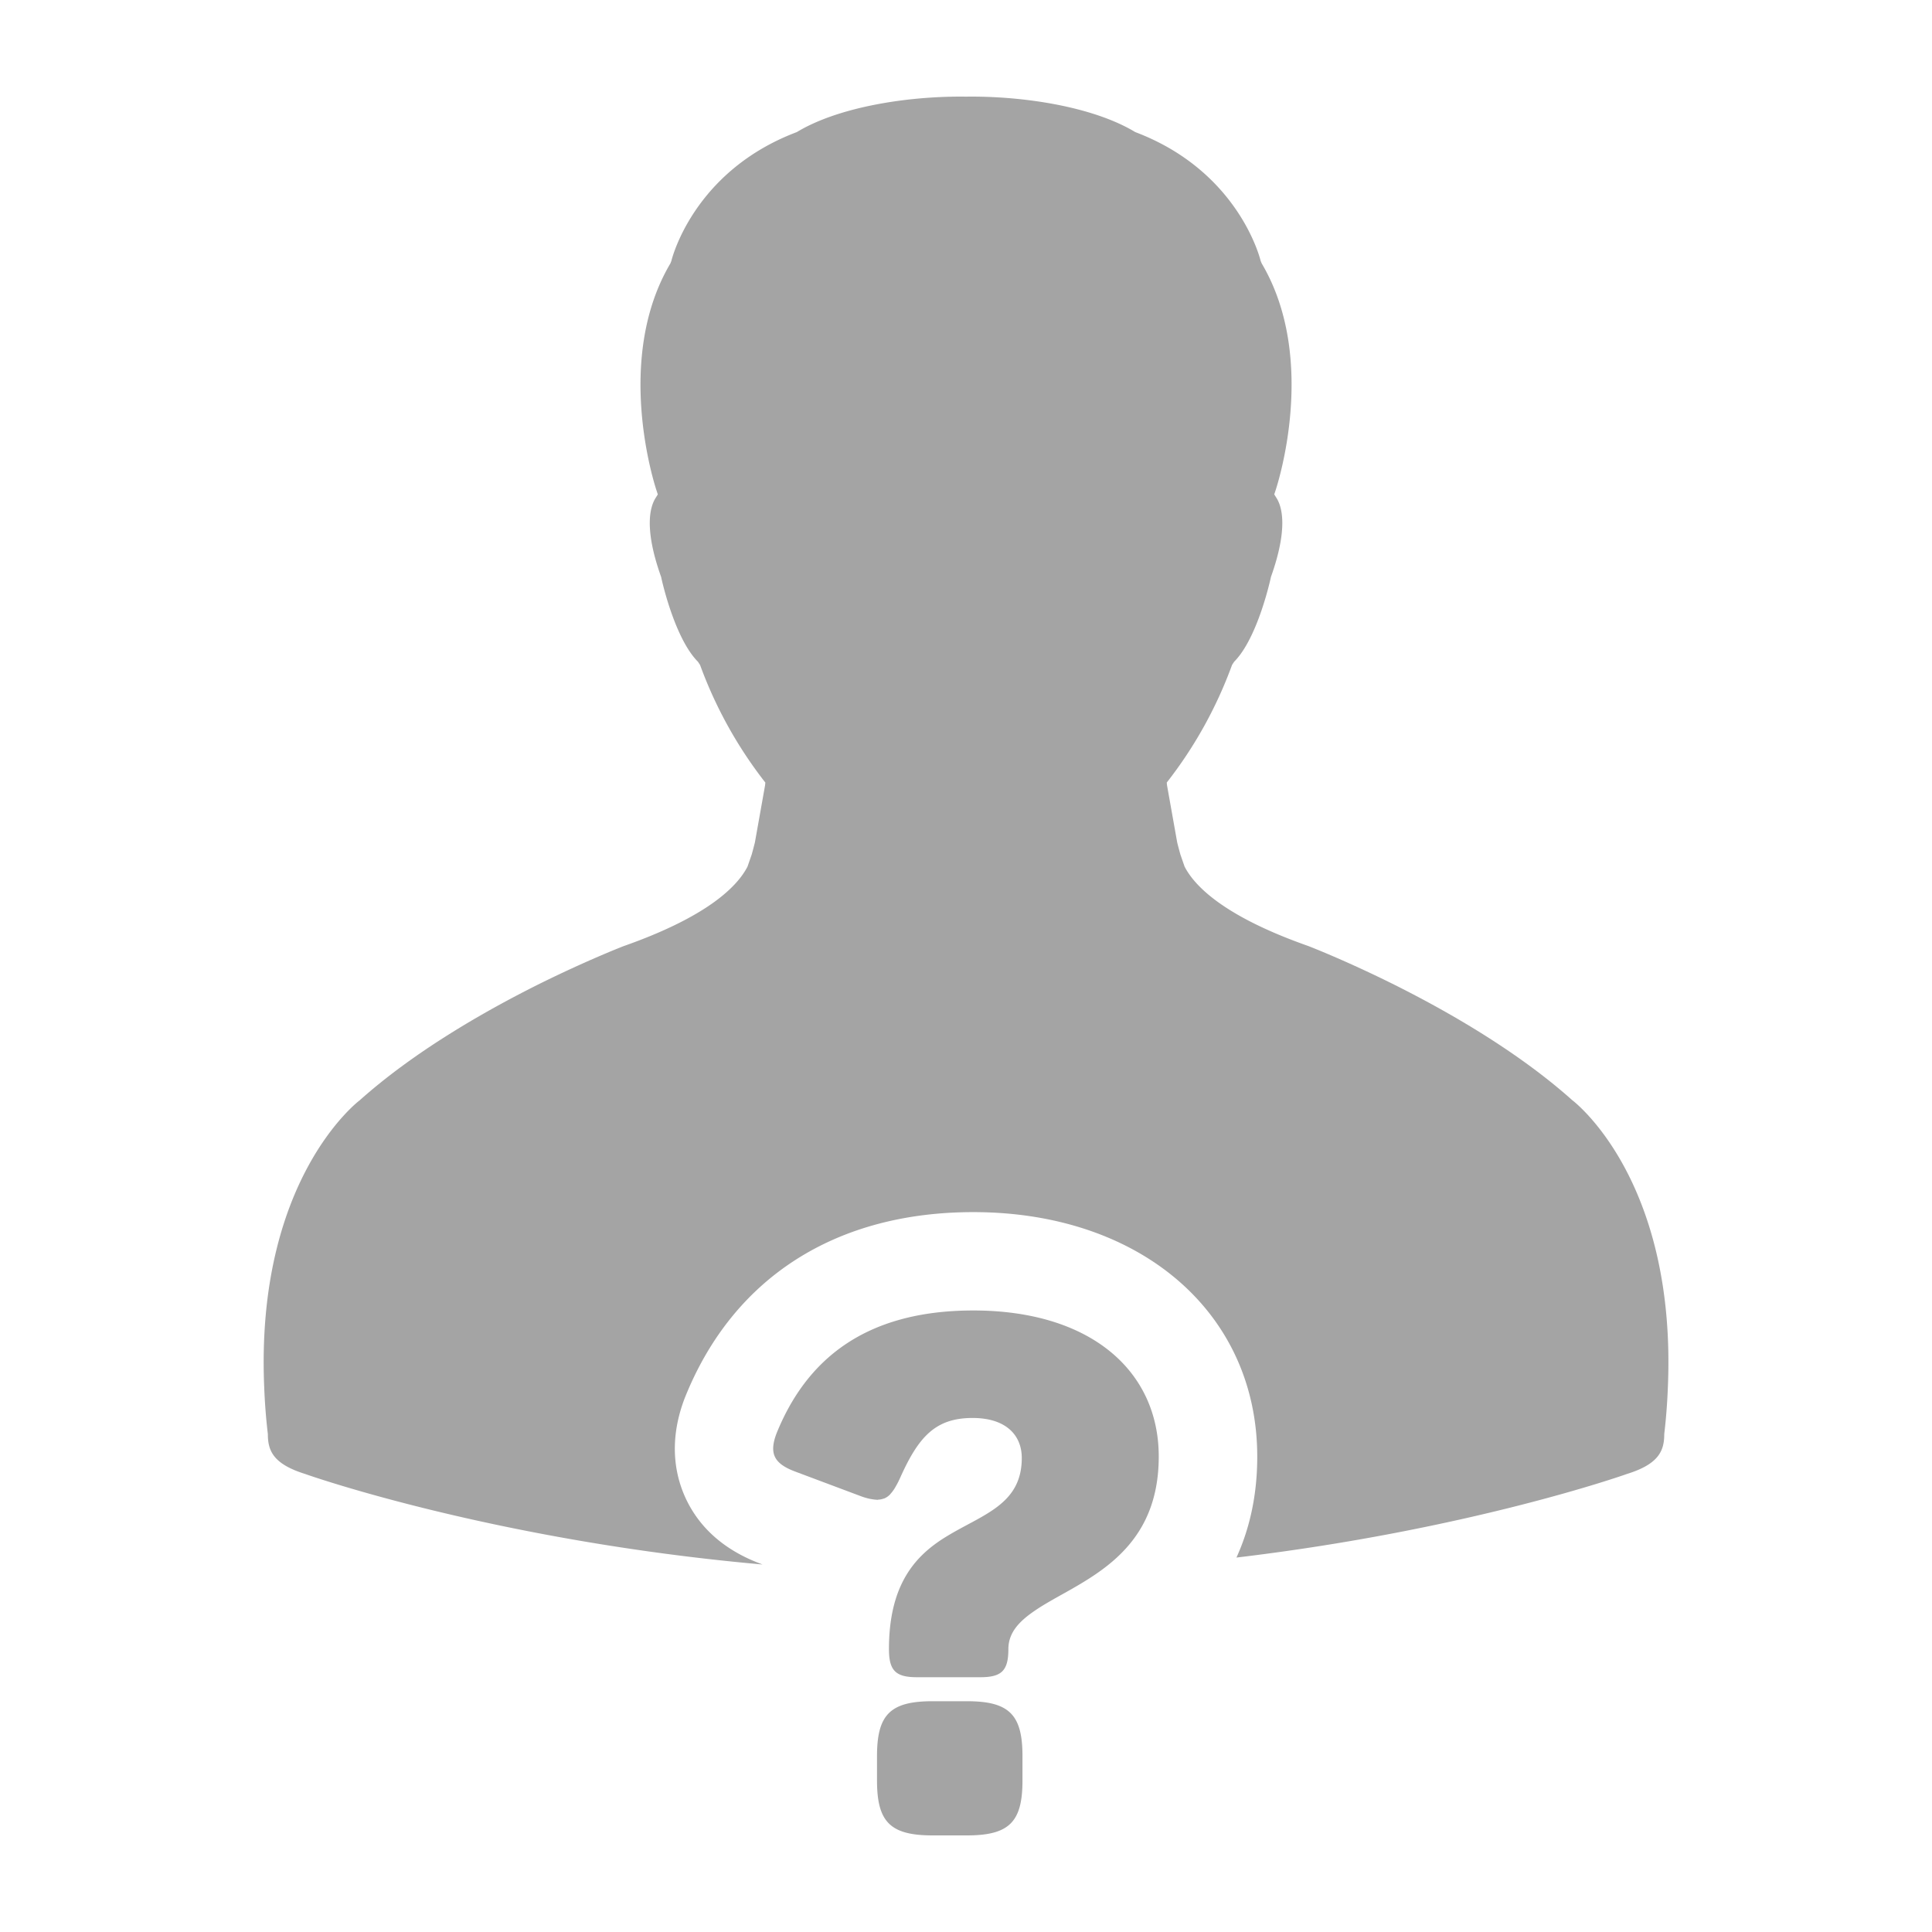 <?xml version="1.0" encoding="UTF-8"?>
<svg xmlns="http://www.w3.org/2000/svg" xmlns:xlink="http://www.w3.org/1999/xlink" version="1.1" width="512" height="512" x="0" y="0" viewBox="0 0 100 100" style="enable-background:new 0 0 512 512" xml:space="preserve">
  <g>
    <path d="M81.38 56.945c-2.823-2.521-6.405-4.572-9.194-5.969-2.539-1.265-4.42-1.991-4.455-2.005-4.334-1.524-5.881-3.079-6.416-4.114l-.217-.624a26.58 26.58 0 0 1-.166-.625l-.527-2.96-.014-.143a22.256 22.256 0 0 0 3.379-6.086l.107-.166c1.234-1.234 1.902-4.358 1.906-4.388.906-2.542.568-3.648.287-4.092l-.115-.183.066-.202c.092-.275 2.22-6.791-.717-11.756l-.054-.131c-.008-.044-1.106-4.633-6.491-6.665C56.732 5.607 53.34 5 50.271 5c-.091 0-.179.001-.269.003A11.84 11.84 0 0 0 49.734 5c-3.069 0-6.462.607-8.491 1.837-5.384 2.033-6.482 6.62-6.492 6.665l-.051.131c-2.937 4.965-.81 11.48-.718 11.756l.066.202-.114.183c-.28.444-.62 1.55.287 4.092.003.03.672 3.154 1.907 4.388l.108.166a22.291 22.291 0 0 0 3.378 6.086l-.014.143-.527 2.96c-.052.199-.104.405-.166.625l-.217.624c-.534 1.035-2.081 2.59-6.414 4.114-.037.015-1.917.741-4.458 2.004-2.789 1.398-6.369 3.448-9.193 5.969-.06.045-5.406 4.09-4.95 14.848.03.781.089 1.587.189 2.436 0 .857.274 1.547 1.929 2.063.111.042 9.75 3.449 23.676 4.686l-.136-.052c-1.766-.67-3.034-1.754-3.768-3.221-.557-1.116-1.033-2.94-.134-5.313l.02-.051.02-.05c2.487-6.16 7.782-9.552 14.908-9.552 8.653 0 14.696 5.205 14.696 12.658 0 2.078-.425 3.789-1.076 5.222 12.036-1.433 20.108-4.289 20.212-4.327 1.654-.514 1.93-1.204 1.93-2.063.1-.849.158-1.654.188-2.436.457-10.759-4.89-14.803-4.949-14.848zM50.049 88.055h-1.781c-2.183 0-2.874.689-2.874 2.836v1.272c0 2.146.691 2.837 2.874 2.837h1.781c2.184 0 2.874-.689 2.874-2.837v-1.272c0-2.147-.693-2.836-2.874-2.836z" fill="#a4a4a4" opacity="1" data-original="#000000"></path>
    <path d="M50.377 67.83c-5.638 0-8.657 2.583-10.185 6.365-.4 1.055-.109 1.564.946 1.965l3.491 1.309a3.6 3.6 0 0 0 .4.112c.044.009.082.013.124.021.075.012.149.021.216.024.014 0 .032.005.046.005.019 0 .034-.009.052-.01a.909.909 0 0 0 .251-.047c.024-.008.051-.014.075-.024a.934.934 0 0 0 .261-.182c.017-.017.032-.038.048-.056a1.968 1.968 0 0 0 .26-.371c.077-.133.153-.278.232-.455.945-2.109 1.817-3.092 3.746-3.092 1.71 0 2.547.873 2.547 2.073 0 2.4-2 2.91-3.857 4.037-1.564.944-3.018 2.399-3.018 5.856 0 1.127.363 1.453 1.454 1.453h3.272c1.093 0 1.455-.326 1.455-1.453 0-.873.582-1.457 1.384-2.002 2.182-1.491 6.399-2.654 6.399-7.965.003-4.434-3.525-7.563-9.599-7.563z" fill="#a4a4a4" opacity="1" data-original="#000000"></path>
  </g>
</svg>
